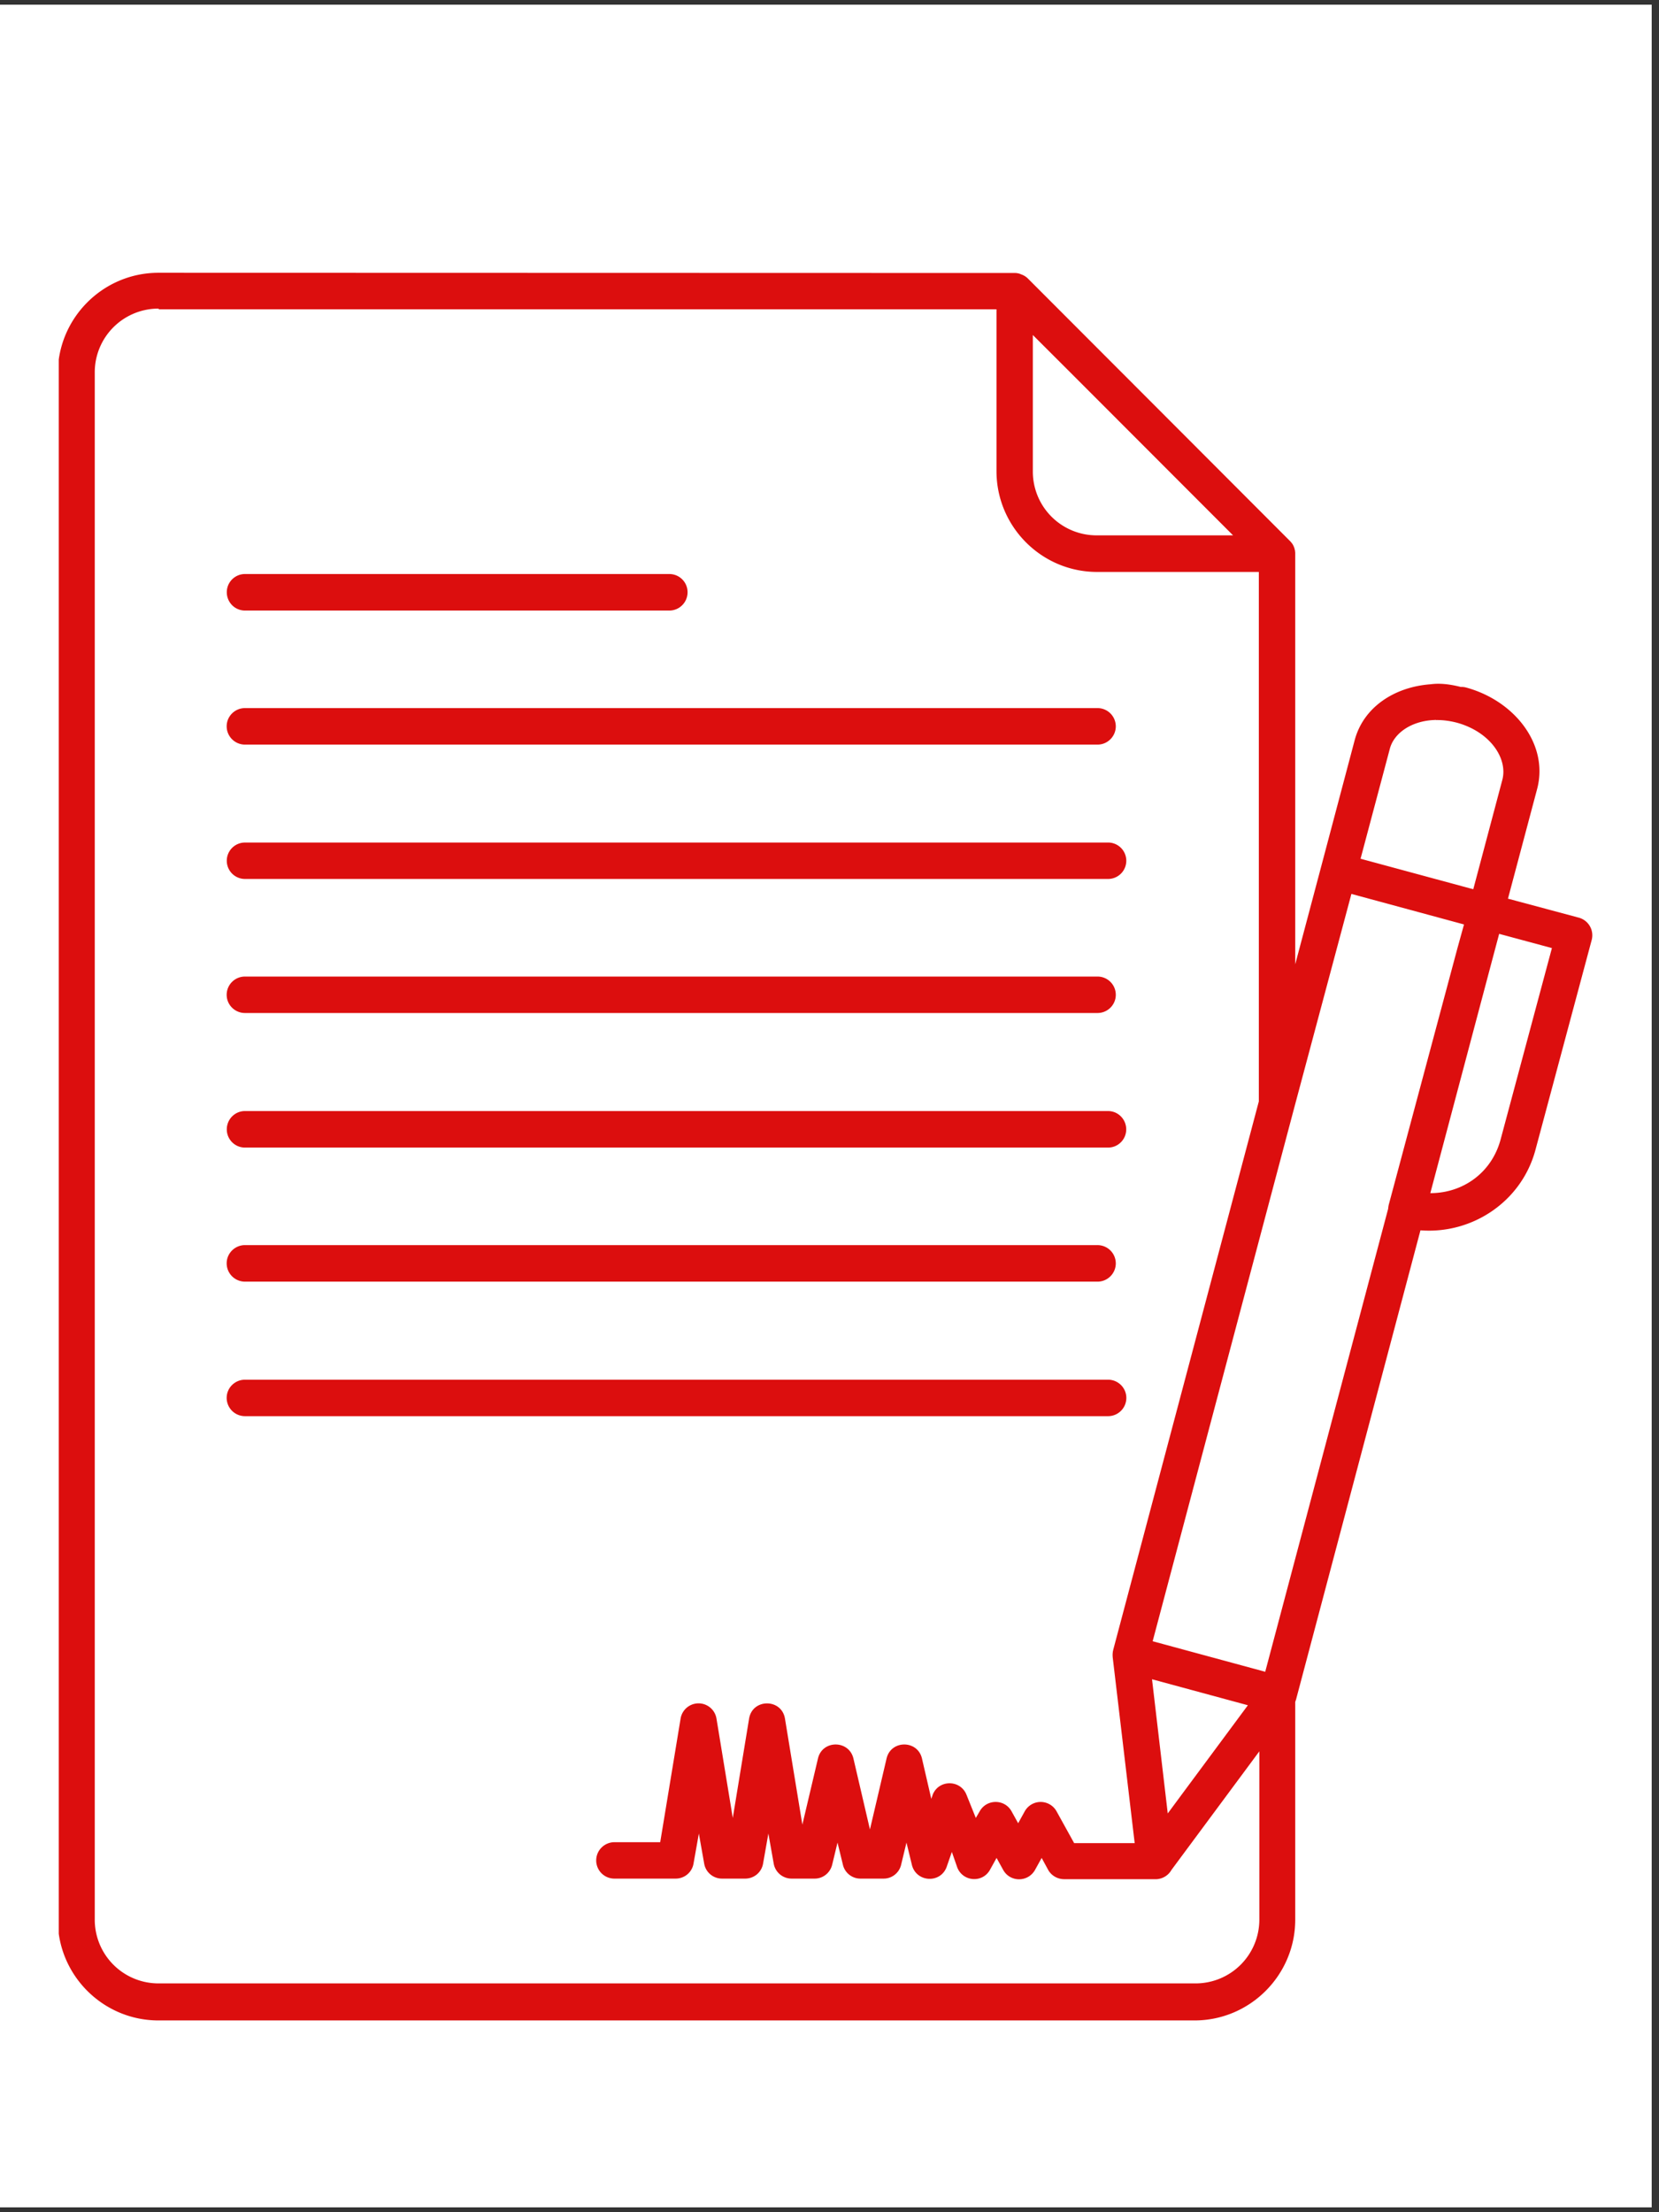 <svg xmlns="http://www.w3.org/2000/svg" width="112.5" height="150" version="1.0" viewBox="0 0 112.5 150"><rect x="0" y="0" width="112.5" height="150" fill="#333333" stroke="none"/><defs><clipPath id="a"><path d="M0 .332h112.004v149.336H0Zm0 0"/></clipPath><clipPath id="b"><path d="M3.984 18.121H108V137H3.984Zm0 0"/></clipPath></defs><g fill="#FFF" clip-path="url(#a)"><path d="M0 .332h112.5v156.75H0Zm0 0"/><path d="M0 .332h112.5v150H0Zm0 0"/><path d="M0 .332h112.5v150H0Zm0 0"/></g><g clip-path="url(#b)"><path fill="#DC0E0E" d="M10.746 18.496c-3.762 0-6.828 3.067-6.828 6.836v104.832c0 3.766 3.066 6.832 6.828 6.832h70.258c3.758 0 6.828-3.066 6.828-6.832v-14.77c.023-.058.043-.117.059-.171l8.433-31.801c3.504.273 6.86-1.942 7.801-5.465l3.813-14.23a1.239 1.239 0 0 0-.903-1.512l-4.777-1.281 1.976-7.43c.805-3.027-1.527-5.992-4.816-6.887a1.224 1.224 0 0 0-.36-.039c-.718-.18-1.394-.27-2.062-.18-2.406.18-4.527 1.524-5.133 3.79l-2.285 8.62-1.746 6.575V37.477c0-.028-.008-.047-.008-.067 0-.023-.004-.043-.004-.07-.007-.012-.007-.031-.015-.05a.652.652 0 0 0-.02-.071c0-.012-.004-.032-.004-.047-.015-.024-.02-.05-.035-.07a.07.07 0 0 0-.012-.043c-.011-.028-.02-.051-.039-.07a.066.066 0 0 0-.011-.04c-.02-.027-.032-.05-.051-.078-.008-.008-.012-.02-.02-.027l-.058-.074c-.008-.008-.012-.016-.02-.02a.365.365 0 0 0-.062-.07L69.688 18.87a1.168 1.168 0 0 0-.454-.27c-.03-.015-.054-.027-.09-.038a1.093 1.093 0 0 0-.269-.051h-.09Zm0 2.477h56.828v10.972c0 3.77 3.063 6.836 6.82 6.836h10.97V74.68l-9.88 37.21v.012c-.004.028-.011.047-.02.075 0 .015-.003.03-.003.05 0 .024-.008.043-.008.07 0 .02 0 .04-.004.051v.13c.004.023.004.05.004.081l1.492 12.614H72.84l-1.195-2.16a1.234 1.234 0 0 0-2.153 0l-.449.812-.45-.813c-.468-.84-1.683-.84-2.156 0l-.265.454-.629-1.563c-.41-1.05-1.895-1.05-2.3 0l-.09.27-.63-2.727c-.289-1.281-2.117-1.281-2.406 0l-1.125 4.8-1.117-4.8c-.297-1.281-2.121-1.281-2.41 0l-1.055 4.473-1.18-7.188c-.23-1.375-2.203-1.375-2.433 0l-1.106 6.735-1.105-6.735a1.233 1.233 0 0 0-2.434 0l-1.382 8.38h-3.102c-.68 0-1.238.55-1.238 1.234a1.23 1.23 0 0 0 1.238 1.234h4.145a1.223 1.223 0 0 0 1.218-1.027l.36-2.028.359 2.028a1.224 1.224 0 0 0 1.223 1.027h1.554a1.223 1.223 0 0 0 1.22-1.027l.358-2.028.36 2.028a1.23 1.23 0 0 0 1.215 1.027h1.554c.57.008 1.067-.39 1.2-.953l.359-1.489.363 1.489c.125.562.63.96 1.2.953h1.554c.57.008 1.074-.39 1.2-.953l.359-1.489.363 1.489c.27 1.191 1.914 1.32 2.355.18l.36-1.036.36 1.035c.366.985 1.71 1.094 2.222.184l.45-.812.448.812c.47.848 1.684.848 2.16 0l.45-.812.441.812c.219.39.637.629 1.082.629h6.274a1.243 1.243 0 0 0 1.007-.629l5.957-8.039v11.375a4.323 4.323 0 0 1-4.355 4.36H10.781a4.32 4.32 0 0 1-4.355-4.36V25.285a4.318 4.318 0 0 1 4.355-4.36Zm59.293 1.742 2.543 2.539L83.617 36.3h-9.222a4.323 4.323 0 0 1-4.356-4.36ZM16.613 38.922c-.683 0-1.234.555-1.234 1.234 0 .688.55 1.242 1.234 1.242h28.774c.687 0 1.238-.554 1.238-1.242 0-.68-.55-1.234-1.238-1.234Zm0 9.09c-.683 0-1.242.554-1.242 1.234 0 .688.559 1.242 1.242 1.242h57.813c.68 0 1.238-.554 1.238-1.242a1.24 1.24 0 0 0-1.238-1.234Zm80.77.812c.449-.008.926.051 1.418.18 2.27.629 3.449 2.434 3.078 3.863l-1.973 7.426-.27-.07-7.374-1.996 1.98-7.438c.27-1.066 1.438-1.883 2.95-1.965.054 0 .09-.008.18-.008Zm-80.77 8.305a1.234 1.234 0 0 0 0 2.469h58.528a1.234 1.234 0 0 0 0-2.47Zm75.028 3.484 7.636 2.07-.449 1.622-4.656 17.39c-.02.09-.031.18-.04.27l-8.335 31.39-7.633-2.07 3.68-13.87 5.922-22.31Zm10.02 2.707 3.577.965-3.496 13.04c-.629 2.23-2.566 3.577-4.75 3.577l4.16-15.672Zm-85.048 2.895a1.24 1.24 0 0 0-1.242 1.238c0 .684.559 1.234 1.242 1.234h57.813c.68 0 1.238-.55 1.238-1.234 0-.687-.559-1.238-1.238-1.238Zm0 9.12c-.683 0-1.234.556-1.234 1.243 0 .68.55 1.234 1.234 1.234h58.528c.68 0 1.23-.554 1.23-1.234 0-.687-.55-1.242-1.23-1.242Zm0 9.09c-.683 0-1.242.555-1.242 1.235 0 .688.559 1.242 1.242 1.242h57.813c.68 0 1.238-.554 1.238-1.242a1.24 1.24 0 0 0-1.238-1.234Zm0 9.126c-.683 0-1.242.55-1.242 1.234a1.24 1.24 0 0 0 1.242 1.238h58.528c.68 0 1.238-.55 1.238-1.238 0-.683-.559-1.234-1.238-1.234Zm61.508 20.312 6.5 1.762-4.504 6.078-.93 1.258Zm0 0"/></g></svg>